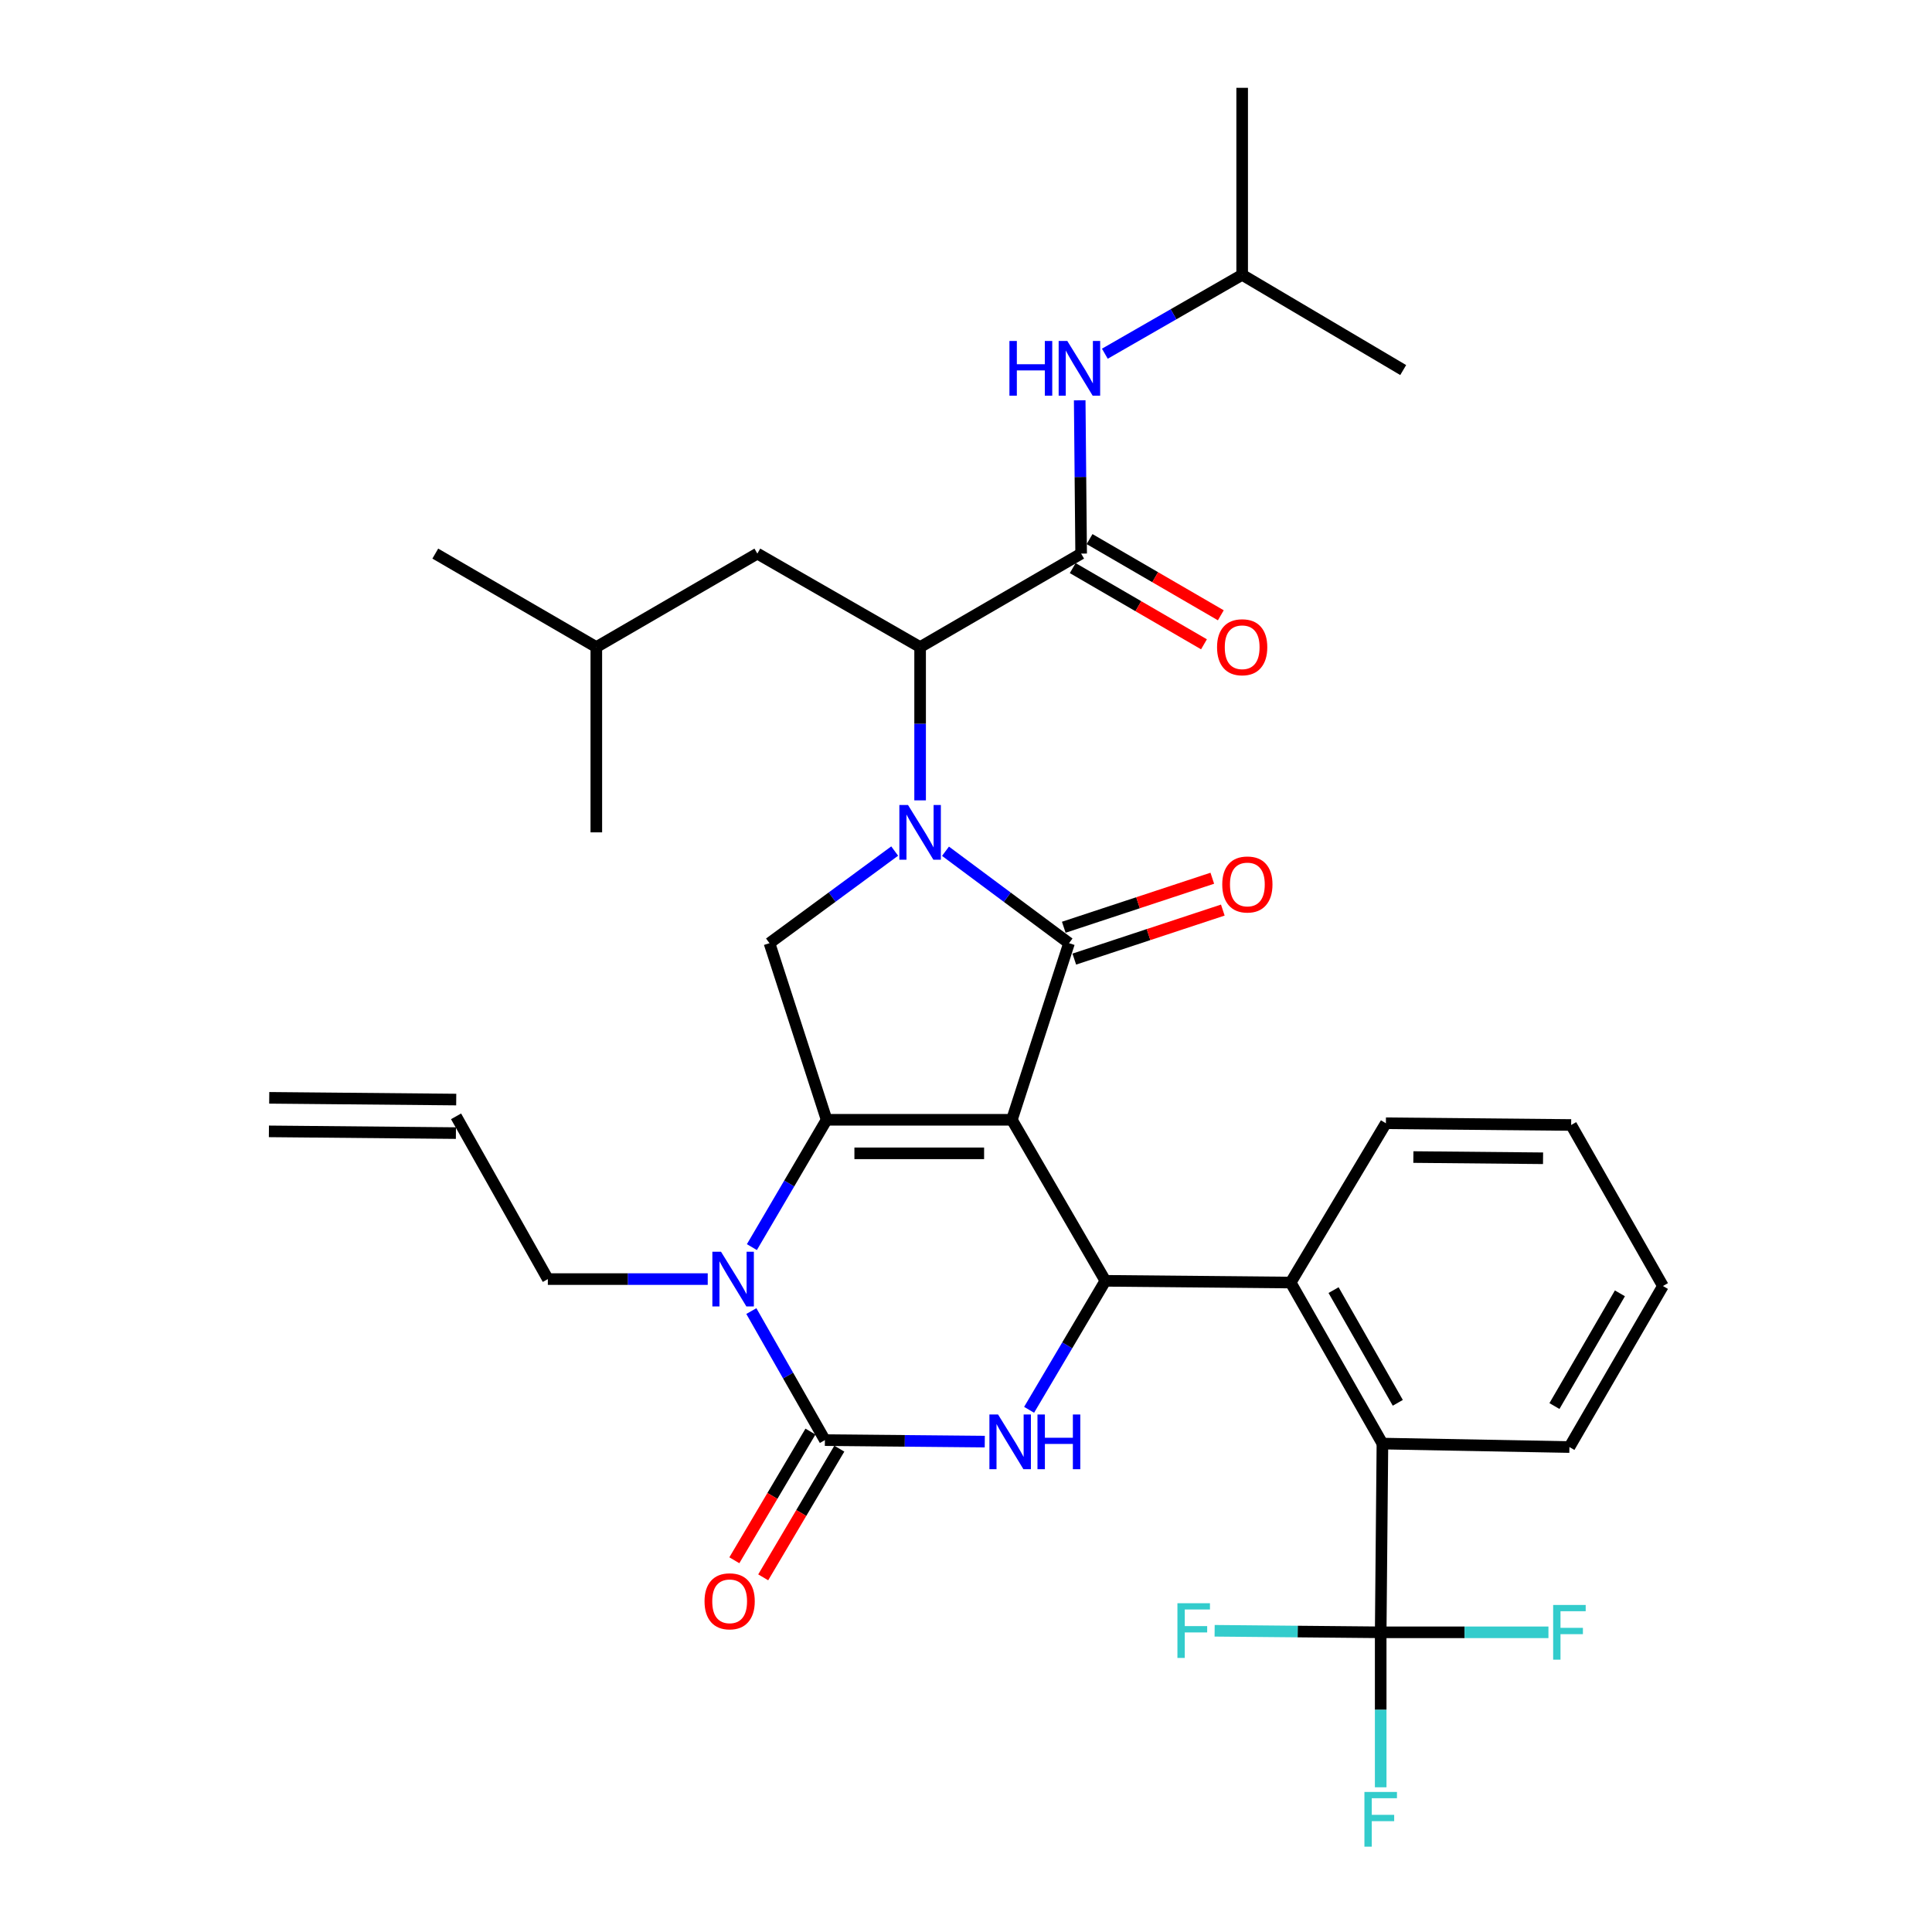<?xml version='1.0' encoding='iso-8859-1'?>
<svg version='1.1' baseProfile='full'
              xmlns='http://www.w3.org/2000/svg'
                      xmlns:rdkit='http://www.rdkit.org/xml'
                      xmlns:xlink='http://www.w3.org/1999/xlink'
                  xml:space='preserve'
width='1000px' height='1000px' viewBox='0 0 1000 1000'>
<!-- END OF HEADER -->
<rect style='opacity:1.0;fill:#FFFFFF;stroke:none' width='1000' height='1000' x='0' y='0'> </rect>
<path class='bond-0' d='M 642.944,142.246 L 607.406,162.663' style='fill:none;fill-rule:evenodd;stroke:#000000;stroke-width:6px;stroke-linecap:butt;stroke-linejoin:miter;stroke-opacity:1' />
<path class='bond-0' d='M 607.406,162.663 L 571.868,183.08' style='fill:none;fill-rule:evenodd;stroke:#0000FF;stroke-width:6px;stroke-linecap:butt;stroke-linejoin:miter;stroke-opacity:1' />
<path class='bond-1' d='M 642.944,142.246 L 726.292,191.543' style='fill:none;fill-rule:evenodd;stroke:#000000;stroke-width:6px;stroke-linecap:butt;stroke-linejoin:miter;stroke-opacity:1' />
<path class='bond-2' d='M 642.944,142.246 L 642.944,45.455' style='fill:none;fill-rule:evenodd;stroke:#000000;stroke-width:6px;stroke-linecap:butt;stroke-linejoin:miter;stroke-opacity:1' />
<path class='bond-3' d='M 555.239,294.046 L 589.208,313.768' style='fill:none;fill-rule:evenodd;stroke:#000000;stroke-width:6px;stroke-linecap:butt;stroke-linejoin:miter;stroke-opacity:1' />
<path class='bond-3' d='M 589.208,313.768 L 623.177,333.49' style='fill:none;fill-rule:evenodd;stroke:#FF0000;stroke-width:6px;stroke-linecap:butt;stroke-linejoin:miter;stroke-opacity:1' />
<path class='bond-3' d='M 563.954,279.034 L 597.923,298.756' style='fill:none;fill-rule:evenodd;stroke:#000000;stroke-width:6px;stroke-linecap:butt;stroke-linejoin:miter;stroke-opacity:1' />
<path class='bond-3' d='M 597.923,298.756 L 631.893,318.478' style='fill:none;fill-rule:evenodd;stroke:#FF0000;stroke-width:6px;stroke-linecap:butt;stroke-linejoin:miter;stroke-opacity:1' />
<path class='bond-4' d='M 559.596,286.54 L 559.225,246.872' style='fill:none;fill-rule:evenodd;stroke:#000000;stroke-width:6px;stroke-linecap:butt;stroke-linejoin:miter;stroke-opacity:1' />
<path class='bond-4' d='M 559.225,246.872 L 558.854,207.203' style='fill:none;fill-rule:evenodd;stroke:#0000FF;stroke-width:6px;stroke-linecap:butt;stroke-linejoin:miter;stroke-opacity:1' />
<path class='bond-5' d='M 559.596,286.54 L 476.248,334.931' style='fill:none;fill-rule:evenodd;stroke:#000000;stroke-width:6px;stroke-linecap:butt;stroke-linejoin:miter;stroke-opacity:1' />
<path class='bond-6' d='M 389.173,645.505 L 408.515,612.554' style='fill:none;fill-rule:evenodd;stroke:#0000FF;stroke-width:6px;stroke-linecap:butt;stroke-linejoin:miter;stroke-opacity:1' />
<path class='bond-6' d='M 408.515,612.554 L 427.858,579.603' style='fill:none;fill-rule:evenodd;stroke:#000000;stroke-width:6px;stroke-linecap:butt;stroke-linejoin:miter;stroke-opacity:1' />
<path class='bond-7' d='M 388.895,678.613 L 407.928,712.008' style='fill:none;fill-rule:evenodd;stroke:#0000FF;stroke-width:6px;stroke-linecap:butt;stroke-linejoin:miter;stroke-opacity:1' />
<path class='bond-7' d='M 407.928,712.008 L 426.961,745.403' style='fill:none;fill-rule:evenodd;stroke:#000000;stroke-width:6px;stroke-linecap:butt;stroke-linejoin:miter;stroke-opacity:1' />
<path class='bond-8' d='M 366.32,662.055 L 324.942,662.055' style='fill:none;fill-rule:evenodd;stroke:#0000FF;stroke-width:6px;stroke-linecap:butt;stroke-linejoin:miter;stroke-opacity:1' />
<path class='bond-8' d='M 324.942,662.055 L 283.563,662.055' style='fill:none;fill-rule:evenodd;stroke:#000000;stroke-width:6px;stroke-linecap:butt;stroke-linejoin:miter;stroke-opacity:1' />
<path class='bond-9' d='M 426.961,745.403 L 468.339,745.79' style='fill:none;fill-rule:evenodd;stroke:#000000;stroke-width:6px;stroke-linecap:butt;stroke-linejoin:miter;stroke-opacity:1' />
<path class='bond-9' d='M 468.339,745.79 L 509.717,746.177' style='fill:none;fill-rule:evenodd;stroke:#0000FF;stroke-width:6px;stroke-linecap:butt;stroke-linejoin:miter;stroke-opacity:1' />
<path class='bond-10' d='M 419.491,740.984 L 399.793,774.288' style='fill:none;fill-rule:evenodd;stroke:#000000;stroke-width:6px;stroke-linecap:butt;stroke-linejoin:miter;stroke-opacity:1' />
<path class='bond-10' d='M 399.793,774.288 L 380.095,807.592' style='fill:none;fill-rule:evenodd;stroke:#FF0000;stroke-width:6px;stroke-linecap:butt;stroke-linejoin:miter;stroke-opacity:1' />
<path class='bond-10' d='M 434.431,749.821 L 414.733,783.125' style='fill:none;fill-rule:evenodd;stroke:#000000;stroke-width:6px;stroke-linecap:butt;stroke-linejoin:miter;stroke-opacity:1' />
<path class='bond-10' d='M 414.733,783.125 L 395.035,816.428' style='fill:none;fill-rule:evenodd;stroke:#FF0000;stroke-width:6px;stroke-linecap:butt;stroke-linejoin:miter;stroke-opacity:1' />
<path class='bond-11' d='M 532.66,729.719 L 552.401,696.335' style='fill:none;fill-rule:evenodd;stroke:#0000FF;stroke-width:6px;stroke-linecap:butt;stroke-linejoin:miter;stroke-opacity:1' />
<path class='bond-11' d='M 552.401,696.335 L 572.142,662.952' style='fill:none;fill-rule:evenodd;stroke:#000000;stroke-width:6px;stroke-linecap:butt;stroke-linejoin:miter;stroke-opacity:1' />
<path class='bond-12' d='M 572.142,662.952 L 668.046,663.848' style='fill:none;fill-rule:evenodd;stroke:#000000;stroke-width:6px;stroke-linecap:butt;stroke-linejoin:miter;stroke-opacity:1' />
<path class='bond-13' d='M 572.142,662.952 L 523.752,579.603' style='fill:none;fill-rule:evenodd;stroke:#000000;stroke-width:6px;stroke-linecap:butt;stroke-linejoin:miter;stroke-opacity:1' />
<path class='bond-14' d='M 427.858,579.603 L 523.752,579.603' style='fill:none;fill-rule:evenodd;stroke:#000000;stroke-width:6px;stroke-linecap:butt;stroke-linejoin:miter;stroke-opacity:1' />
<path class='bond-14' d='M 442.242,596.962 L 509.368,596.962' style='fill:none;fill-rule:evenodd;stroke:#000000;stroke-width:6px;stroke-linecap:butt;stroke-linejoin:miter;stroke-opacity:1' />
<path class='bond-15' d='M 427.858,579.603 L 398.281,488.184' style='fill:none;fill-rule:evenodd;stroke:#000000;stroke-width:6px;stroke-linecap:butt;stroke-linejoin:miter;stroke-opacity:1' />
<path class='bond-16' d='M 523.752,579.603 L 553.328,488.184' style='fill:none;fill-rule:evenodd;stroke:#000000;stroke-width:6px;stroke-linecap:butt;stroke-linejoin:miter;stroke-opacity:1' />
<path class='bond-17' d='M 553.328,488.184 L 521.359,464.394' style='fill:none;fill-rule:evenodd;stroke:#000000;stroke-width:6px;stroke-linecap:butt;stroke-linejoin:miter;stroke-opacity:1' />
<path class='bond-17' d='M 521.359,464.394 L 489.39,440.604' style='fill:none;fill-rule:evenodd;stroke:#0000FF;stroke-width:6px;stroke-linecap:butt;stroke-linejoin:miter;stroke-opacity:1' />
<path class='bond-18' d='M 556.048,496.426 L 594.486,483.74' style='fill:none;fill-rule:evenodd;stroke:#000000;stroke-width:6px;stroke-linecap:butt;stroke-linejoin:miter;stroke-opacity:1' />
<path class='bond-18' d='M 594.486,483.74 L 632.925,471.054' style='fill:none;fill-rule:evenodd;stroke:#FF0000;stroke-width:6px;stroke-linecap:butt;stroke-linejoin:miter;stroke-opacity:1' />
<path class='bond-18' d='M 550.608,479.942 L 589.046,467.256' style='fill:none;fill-rule:evenodd;stroke:#000000;stroke-width:6px;stroke-linecap:butt;stroke-linejoin:miter;stroke-opacity:1' />
<path class='bond-18' d='M 589.046,467.256 L 627.485,454.571' style='fill:none;fill-rule:evenodd;stroke:#FF0000;stroke-width:6px;stroke-linecap:butt;stroke-linejoin:miter;stroke-opacity:1' />
<path class='bond-19' d='M 463.088,440.506 L 430.685,464.345' style='fill:none;fill-rule:evenodd;stroke:#0000FF;stroke-width:6px;stroke-linecap:butt;stroke-linejoin:miter;stroke-opacity:1' />
<path class='bond-19' d='M 430.685,464.345 L 398.281,488.184' style='fill:none;fill-rule:evenodd;stroke:#000000;stroke-width:6px;stroke-linecap:butt;stroke-linejoin:miter;stroke-opacity:1' />
<path class='bond-20' d='M 476.248,414.267 L 476.248,374.599' style='fill:none;fill-rule:evenodd;stroke:#0000FF;stroke-width:6px;stroke-linecap:butt;stroke-linejoin:miter;stroke-opacity:1' />
<path class='bond-20' d='M 476.248,374.599 L 476.248,334.931' style='fill:none;fill-rule:evenodd;stroke:#000000;stroke-width:6px;stroke-linecap:butt;stroke-linejoin:miter;stroke-opacity:1' />
<path class='bond-21' d='M 476.248,334.931 L 392.003,286.54' style='fill:none;fill-rule:evenodd;stroke:#000000;stroke-width:6px;stroke-linecap:butt;stroke-linejoin:miter;stroke-opacity:1' />
<path class='bond-22' d='M 139.188,585.592 L 235.979,586.489' style='fill:none;fill-rule:evenodd;stroke:#000000;stroke-width:6px;stroke-linecap:butt;stroke-linejoin:miter;stroke-opacity:1' />
<path class='bond-22' d='M 139.349,568.234 L 236.14,569.131' style='fill:none;fill-rule:evenodd;stroke:#000000;stroke-width:6px;stroke-linecap:butt;stroke-linejoin:miter;stroke-opacity:1' />
<path class='bond-23' d='M 236.06,577.81 L 283.563,662.055' style='fill:none;fill-rule:evenodd;stroke:#000000;stroke-width:6px;stroke-linecap:butt;stroke-linejoin:miter;stroke-opacity:1' />
<path class='bond-24' d='M 717.334,581.397 L 813.228,582.294' style='fill:none;fill-rule:evenodd;stroke:#000000;stroke-width:6px;stroke-linecap:butt;stroke-linejoin:miter;stroke-opacity:1' />
<path class='bond-24' d='M 731.556,598.889 L 798.681,599.517' style='fill:none;fill-rule:evenodd;stroke:#000000;stroke-width:6px;stroke-linecap:butt;stroke-linejoin:miter;stroke-opacity:1' />
<path class='bond-25' d='M 717.334,581.397 L 668.046,663.848' style='fill:none;fill-rule:evenodd;stroke:#000000;stroke-width:6px;stroke-linecap:butt;stroke-linejoin:miter;stroke-opacity:1' />
<path class='bond-26' d='M 813.228,582.294 L 860.731,665.642' style='fill:none;fill-rule:evenodd;stroke:#000000;stroke-width:6px;stroke-linecap:butt;stroke-linejoin:miter;stroke-opacity:1' />
<path class='bond-27' d='M 860.731,665.642 L 812.331,748.99' style='fill:none;fill-rule:evenodd;stroke:#000000;stroke-width:6px;stroke-linecap:butt;stroke-linejoin:miter;stroke-opacity:1' />
<path class='bond-27' d='M 838.461,669.428 L 804.58,727.771' style='fill:none;fill-rule:evenodd;stroke:#000000;stroke-width:6px;stroke-linecap:butt;stroke-linejoin:miter;stroke-opacity:1' />
<path class='bond-28' d='M 812.331,748.99 L 715.54,747.196' style='fill:none;fill-rule:evenodd;stroke:#000000;stroke-width:6px;stroke-linecap:butt;stroke-linejoin:miter;stroke-opacity:1' />
<path class='bond-29' d='M 715.54,747.196 L 668.046,663.848' style='fill:none;fill-rule:evenodd;stroke:#000000;stroke-width:6px;stroke-linecap:butt;stroke-linejoin:miter;stroke-opacity:1' />
<path class='bond-29' d='M 723.497,726.1 L 690.252,667.757' style='fill:none;fill-rule:evenodd;stroke:#000000;stroke-width:6px;stroke-linecap:butt;stroke-linejoin:miter;stroke-opacity:1' />
<path class='bond-30' d='M 715.54,747.196 L 714.643,844.884' style='fill:none;fill-rule:evenodd;stroke:#000000;stroke-width:6px;stroke-linecap:butt;stroke-linejoin:miter;stroke-opacity:1' />
<path class='bond-31' d='M 714.643,844.884 L 714.643,884.99' style='fill:none;fill-rule:evenodd;stroke:#000000;stroke-width:6px;stroke-linecap:butt;stroke-linejoin:miter;stroke-opacity:1' />
<path class='bond-31' d='M 714.643,884.99 L 714.643,925.095' style='fill:none;fill-rule:evenodd;stroke:#33CCCC;stroke-width:6px;stroke-linecap:butt;stroke-linejoin:miter;stroke-opacity:1' />
<path class='bond-32' d='M 714.643,844.884 L 671.668,844.486' style='fill:none;fill-rule:evenodd;stroke:#000000;stroke-width:6px;stroke-linecap:butt;stroke-linejoin:miter;stroke-opacity:1' />
<path class='bond-32' d='M 671.668,844.486 L 628.692,844.088' style='fill:none;fill-rule:evenodd;stroke:#33CCCC;stroke-width:6px;stroke-linecap:butt;stroke-linejoin:miter;stroke-opacity:1' />
<path class='bond-33' d='M 714.643,844.884 L 758.056,844.884' style='fill:none;fill-rule:evenodd;stroke:#000000;stroke-width:6px;stroke-linecap:butt;stroke-linejoin:miter;stroke-opacity:1' />
<path class='bond-33' d='M 758.056,844.884 L 801.469,844.884' style='fill:none;fill-rule:evenodd;stroke:#33CCCC;stroke-width:6px;stroke-linecap:butt;stroke-linejoin:miter;stroke-opacity:1' />
<path class='bond-34' d='M 392.003,286.54 L 308.655,334.931' style='fill:none;fill-rule:evenodd;stroke:#000000;stroke-width:6px;stroke-linecap:butt;stroke-linejoin:miter;stroke-opacity:1' />
<path class='bond-35' d='M 308.655,334.931 L 225.307,286.54' style='fill:none;fill-rule:evenodd;stroke:#000000;stroke-width:6px;stroke-linecap:butt;stroke-linejoin:miter;stroke-opacity:1' />
<path class='bond-36' d='M 308.655,334.931 L 308.655,430.825' style='fill:none;fill-rule:evenodd;stroke:#000000;stroke-width:6px;stroke-linecap:butt;stroke-linejoin:miter;stroke-opacity:1' />
<path  class='atom-2' d='M 629.944 335.011
Q 629.944 328.211, 633.304 324.411
Q 636.664 320.611, 642.944 320.611
Q 649.224 320.611, 652.584 324.411
Q 655.944 328.211, 655.944 335.011
Q 655.944 341.891, 652.544 345.811
Q 649.144 349.691, 642.944 349.691
Q 636.704 349.691, 633.304 345.811
Q 629.944 341.931, 629.944 335.011
M 642.944 346.491
Q 647.264 346.491, 649.584 343.611
Q 651.944 340.691, 651.944 335.011
Q 651.944 329.451, 649.584 326.651
Q 647.264 323.811, 642.944 323.811
Q 638.624 323.811, 636.264 326.611
Q 633.944 329.411, 633.944 335.011
Q 633.944 340.731, 636.264 343.611
Q 638.624 346.491, 642.944 346.491
' fill='#FF0000'/>
<path  class='atom-3' d='M 522.479 176.486
L 526.319 176.486
L 526.319 188.526
L 540.799 188.526
L 540.799 176.486
L 544.639 176.486
L 544.639 204.806
L 540.799 204.806
L 540.799 191.726
L 526.319 191.726
L 526.319 204.806
L 522.479 204.806
L 522.479 176.486
' fill='#0000FF'/>
<path  class='atom-3' d='M 552.439 176.486
L 561.719 191.486
Q 562.639 192.966, 564.119 195.646
Q 565.599 198.326, 565.679 198.486
L 565.679 176.486
L 569.439 176.486
L 569.439 204.806
L 565.559 204.806
L 555.599 188.406
Q 554.439 186.486, 553.199 184.286
Q 551.999 182.086, 551.639 181.406
L 551.639 204.806
L 547.959 204.806
L 547.959 176.486
L 552.439 176.486
' fill='#0000FF'/>
<path  class='atom-5' d='M 373.197 647.895
L 382.477 662.895
Q 383.397 664.375, 384.877 667.055
Q 386.357 669.735, 386.437 669.895
L 386.437 647.895
L 390.197 647.895
L 390.197 676.215
L 386.317 676.215
L 376.357 659.815
Q 375.197 657.895, 373.957 655.695
Q 372.757 653.495, 372.397 652.815
L 372.397 676.215
L 368.717 676.215
L 368.717 647.895
L 373.197 647.895
' fill='#0000FF'/>
<path  class='atom-7' d='M 516.595 732.14
L 525.875 747.14
Q 526.795 748.62, 528.275 751.3
Q 529.755 753.98, 529.835 754.14
L 529.835 732.14
L 533.595 732.14
L 533.595 760.46
L 529.715 760.46
L 519.755 744.06
Q 518.595 742.14, 517.355 739.94
Q 516.155 737.74, 515.795 737.06
L 515.795 760.46
L 512.115 760.46
L 512.115 732.14
L 516.595 732.14
' fill='#0000FF'/>
<path  class='atom-7' d='M 536.995 732.14
L 540.835 732.14
L 540.835 744.18
L 555.315 744.18
L 555.315 732.14
L 559.155 732.14
L 559.155 760.46
L 555.315 760.46
L 555.315 747.38
L 540.835 747.38
L 540.835 760.46
L 536.995 760.46
L 536.995 732.14
' fill='#0000FF'/>
<path  class='atom-12' d='M 469.988 416.665
L 479.268 431.665
Q 480.188 433.145, 481.668 435.825
Q 483.148 438.505, 483.228 438.665
L 483.228 416.665
L 486.988 416.665
L 486.988 444.985
L 483.108 444.985
L 473.148 428.585
Q 471.988 426.665, 470.748 424.465
Q 469.548 422.265, 469.188 421.585
L 469.188 444.985
L 465.508 444.985
L 465.508 416.665
L 469.988 416.665
' fill='#0000FF'/>
<path  class='atom-14' d='M 632.635 457.8
Q 632.635 451, 635.995 447.2
Q 639.355 443.4, 645.635 443.4
Q 651.915 443.4, 655.275 447.2
Q 658.635 451, 658.635 457.8
Q 658.635 464.68, 655.235 468.6
Q 651.835 472.48, 645.635 472.48
Q 639.395 472.48, 635.995 468.6
Q 632.635 464.72, 632.635 457.8
M 645.635 469.28
Q 649.955 469.28, 652.275 466.4
Q 654.635 463.48, 654.635 457.8
Q 654.635 452.24, 652.275 449.44
Q 649.955 446.6, 645.635 446.6
Q 641.315 446.6, 638.955 449.4
Q 636.635 452.2, 636.635 457.8
Q 636.635 463.52, 638.955 466.4
Q 641.315 469.28, 645.635 469.28
' fill='#FF0000'/>
<path  class='atom-16' d='M 364.664 828.831
Q 364.664 822.031, 368.024 818.231
Q 371.384 814.431, 377.664 814.431
Q 383.944 814.431, 387.304 818.231
Q 390.664 822.031, 390.664 828.831
Q 390.664 835.711, 387.264 839.631
Q 383.864 843.511, 377.664 843.511
Q 371.424 843.511, 368.024 839.631
Q 364.664 835.751, 364.664 828.831
M 377.664 840.311
Q 381.984 840.311, 384.304 837.431
Q 386.664 834.511, 386.664 828.831
Q 386.664 823.271, 384.304 820.471
Q 381.984 817.631, 377.664 817.631
Q 373.344 817.631, 370.984 820.431
Q 368.664 823.231, 368.664 828.831
Q 368.664 834.551, 370.984 837.431
Q 373.344 840.311, 377.664 840.311
' fill='#FF0000'/>
<path  class='atom-26' d='M 706.223 927.515
L 723.063 927.515
L 723.063 930.755
L 710.023 930.755
L 710.023 939.355
L 721.623 939.355
L 721.623 942.635
L 710.023 942.635
L 710.023 955.835
L 706.223 955.835
L 706.223 927.515
' fill='#33CCCC'/>
<path  class='atom-27' d='M 609.432 829.827
L 626.272 829.827
L 626.272 833.067
L 613.232 833.067
L 613.232 841.667
L 624.832 841.667
L 624.832 844.947
L 613.232 844.947
L 613.232 858.147
L 609.432 858.147
L 609.432 829.827
' fill='#33CCCC'/>
<path  class='atom-28' d='M 803.911 830.724
L 820.751 830.724
L 820.751 833.964
L 807.711 833.964
L 807.711 842.564
L 819.311 842.564
L 819.311 845.844
L 807.711 845.844
L 807.711 859.044
L 803.911 859.044
L 803.911 830.724
' fill='#33CCCC'/>
</svg>
